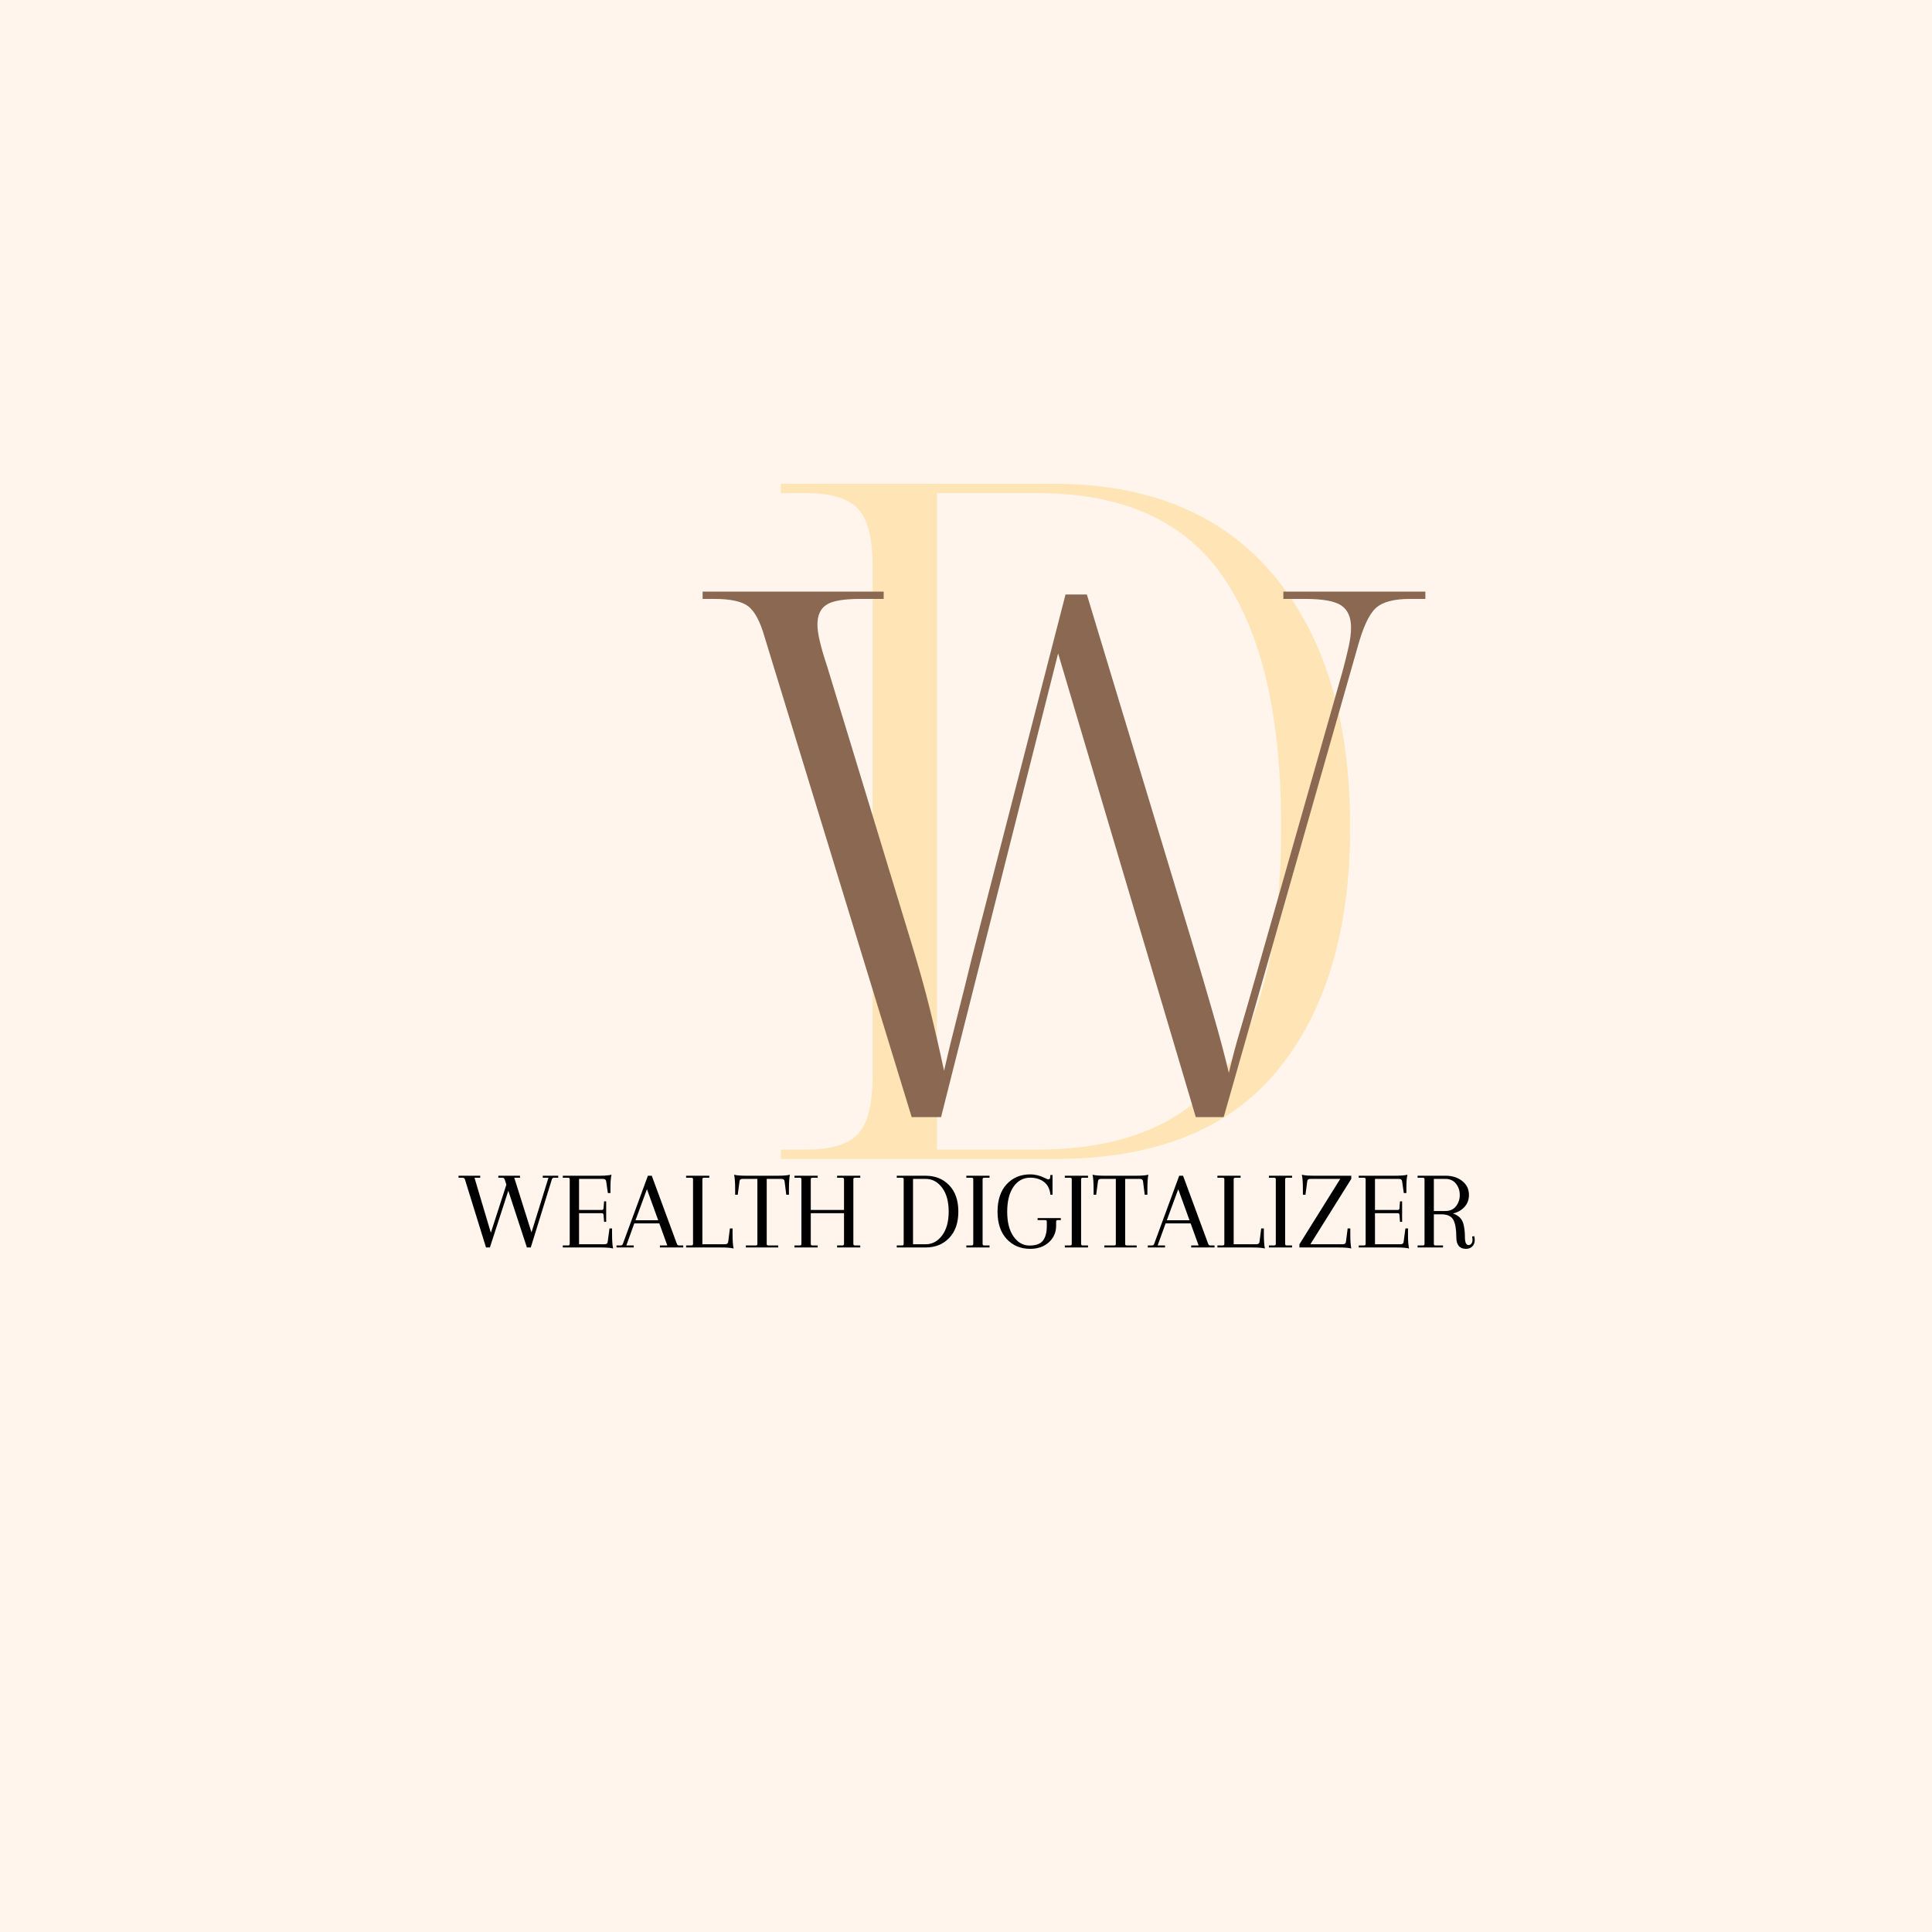 <?xml version="1.0" encoding="UTF-8"?>
<!DOCTYPE svg PUBLIC '-//W3C//DTD SVG 1.0//EN'
          'http://www.w3.org/TR/2001/REC-SVG-20010904/DTD/svg10.dtd'>
<svg height="375" version="1.0" viewBox="0 0 375 375" width="375" xmlns="http://www.w3.org/2000/svg" xmlns:xlink="http://www.w3.org/1999/xlink"
><path d="M-37.5 -37.5H412.5V412.5H-37.5z" fill="#fff"
  /><path d="M-37.5 -37.5H412.5V412.5H-37.5z" fill="#fff5ec"
  /><g
  ><g
    ><g
      ><path d="M 16.453 -13.922 L 19.453 -13.922 L 19.453 -13.531 L 18.641 -13.531 C 18.43 -13.531 18.289 -13.426 18.219 -13.219 L 14.125 0 L 13.375 0 L 9.766 -11.016 L 6.188 0 L 5.438 0 L 1.344 -13.219 C 1.27 -13.426 1.129 -13.531 0.922 -13.531 L 0.109 -13.531 L 0.109 -13.922 L 4.312 -13.922 L 4.312 -13.531 L 3.203 -13.531 L 6.375 -2.859 L 9.391 -12.188 L 9.062 -13.219 C 8.988 -13.426 8.848 -13.531 8.641 -13.531 L 7.828 -13.531 L 7.828 -13.922 L 12.031 -13.922 L 12.031 -13.531 L 10.922 -13.531 L 14.266 -2.922 L 17.562 -13.531 L 16.453 -13.531 Z M 16.453 -13.922" transform="translate(88.896 242.133)"
      /></g
    ></g
  ></g
  ><g
  ><g
    ><g
      ><path d="M 0.781 0 L 0.781 -0.391 L 1.812 -0.391 C 2.02 -0.391 2.125 -0.492 2.125 -0.703 L 2.125 -13.266 C 2.125 -13.441 2.02 -13.531 1.812 -13.531 L 0.781 -13.531 L 0.781 -13.922 L 7.781 -13.922 C 8.945 -13.922 9.766 -13.988 10.234 -14.125 C 10.098 -13.52 10.031 -12.68 10.031 -11.609 L 10.031 -10.562 L 9.531 -10.562 L 9.203 -12.828 C 9.172 -13.148 8.961 -13.312 8.578 -13.312 L 3.938 -13.312 L 3.938 -7.281 L 8.375 -7.281 C 8.551 -7.281 8.656 -7.379 8.688 -7.578 L 8.797 -8.953 L 9.203 -8.953 L 9.203 -4.969 L 8.797 -4.969 L 8.688 -6.344 C 8.656 -6.551 8.551 -6.656 8.375 -6.656 L 3.938 -6.656 L 3.938 -0.625 L 8.891 -0.625 C 9.273 -0.625 9.477 -0.785 9.5 -1.109 L 9.844 -3.688 L 10.344 -3.688 L 10.344 -2.656 C 10.344 -1.352 10.41 -0.398 10.547 0.203 C 10.078 0.066 9.258 0 8.094 0 Z M 0.781 0" transform="translate(108.456 242.133)"
      /></g
    ></g
  ></g
  ><g
  ><g
    ><g
      ><path d="M 12.734 0 L 8.203 0 L 8.203 -0.391 L 9.641 -0.391 L 8.094 -4.672 L 3.234 -4.672 L 1.688 -0.391 L 3.125 -0.391 L 3.125 0 L -0.219 0 L -0.219 -0.391 L 0.594 -0.391 C 0.801 -0.391 0.941 -0.492 1.016 -0.703 L 5.875 -13.922 L 6.625 -13.922 L 11.5 -0.703 C 11.57 -0.492 11.711 -0.391 11.922 -0.391 L 12.734 -0.391 Z M 5.688 -11.312 L 3.469 -5.281 L 7.875 -5.281 Z M 5.688 -11.312" transform="translate(119.882 242.133)"
      /></g
    ></g
  ></g
  ><g
  ><g
    ><g
      ><path d="M 0.781 0 L 0.781 -0.391 L 1.812 -0.391 C 2.02 -0.391 2.125 -0.492 2.125 -0.703 L 2.125 -13.266 C 2.125 -13.441 2.02 -13.531 1.812 -13.531 L 0.781 -13.531 L 0.781 -13.922 L 5.281 -13.922 L 5.281 -13.531 L 4.25 -13.531 C 4.039 -13.531 3.938 -13.441 3.938 -13.266 L 3.938 -0.625 L 8.328 -0.625 C 8.711 -0.625 8.922 -0.785 8.953 -1.109 L 9.281 -3.688 L 9.797 -3.688 L 9.797 -2.656 C 9.797 -1.352 9.863 -0.398 10 0.203 C 9.52 0.066 8.703 0 7.547 0 Z M 0.781 0" transform="translate(132.392 242.133)"
      /></g
    ></g
  ></g
  ><g
  ><g
    ><g
      ><path d="M 6.438 -13.312 L 6.438 -0.656 C 6.438 -0.477 6.539 -0.391 6.75 -0.391 L 8.672 -0.391 L 8.672 0 L 2.391 0 L 2.391 -0.391 L 4.312 -0.391 C 4.52 -0.391 4.625 -0.477 4.625 -0.656 L 4.625 -13.312 L 1.766 -13.312 C 1.379 -13.312 1.176 -13.148 1.156 -12.828 L 0.812 -10.234 L 0.312 -10.234 L 0.312 -11.281 C 0.312 -12.57 0.242 -13.52 0.109 -14.125 C 0.578 -13.988 1.395 -13.922 2.562 -13.922 L 8.484 -13.922 C 9.648 -13.922 10.469 -13.988 10.938 -14.125 C 10.812 -13.52 10.75 -12.57 10.75 -11.281 L 10.75 -10.234 L 10.234 -10.234 L 9.906 -12.828 C 9.875 -13.148 9.664 -13.312 9.281 -13.312 Z M 6.438 -13.312" transform="translate(142.382 242.133)"
      /></g
    ></g
  ></g
  ><g
  ><g
    ><g
      ><path d="M 10.391 -0.703 L 10.391 -6.656 L 3.938 -6.656 L 3.938 -0.703 C 3.938 -0.492 4.039 -0.391 4.25 -0.391 L 5.281 -0.391 L 5.281 0 L 0.781 0 L 0.781 -0.391 L 1.812 -0.391 C 2.02 -0.391 2.125 -0.492 2.125 -0.703 L 2.125 -13.266 C 2.125 -13.441 2.02 -13.531 1.812 -13.531 L 0.781 -13.531 L 0.781 -13.922 L 5.281 -13.922 L 5.281 -13.531 L 4.25 -13.531 C 4.039 -13.531 3.938 -13.426 3.938 -13.219 L 3.938 -7.281 L 10.391 -7.281 L 10.391 -13.219 C 10.391 -13.426 10.285 -13.531 10.078 -13.531 L 9.047 -13.531 L 9.047 -13.922 L 13.547 -13.922 L 13.547 -13.531 L 12.516 -13.531 C 12.305 -13.531 12.203 -13.441 12.203 -13.266 L 12.203 -0.703 C 12.203 -0.492 12.305 -0.391 12.516 -0.391 L 13.547 -0.391 L 13.547 0 L 9.047 0 L 9.047 -0.391 L 10.078 -0.391 C 10.285 -0.391 10.391 -0.492 10.391 -0.703 Z M 10.391 -0.703" transform="translate(153.432 242.133)"
      /></g
    ></g
  ></g
  ><g
  ><g
    ><g
      ><path d="M 0.781 -13.531 L 0.781 -13.922 L 6.391 -13.922 C 8.266 -13.922 9.789 -13.301 10.969 -12.062 C 12.145 -10.832 12.734 -9.133 12.734 -6.969 C 12.734 -4.801 12.145 -3.098 10.969 -1.859 C 9.789 -0.617 8.266 0 6.391 0 L 0.781 0 L 0.781 -0.391 L 1.812 -0.391 C 2.02 -0.391 2.125 -0.477 2.125 -0.656 L 2.125 -13.266 C 2.125 -13.441 2.02 -13.531 1.812 -13.531 Z M 6.391 -13.312 L 3.938 -13.312 L 3.938 -0.625 L 6.391 -0.625 C 7.66 -0.625 8.723 -1.191 9.578 -2.328 C 10.43 -3.461 10.859 -5.008 10.859 -6.969 C 10.859 -8.926 10.43 -10.473 9.578 -11.609 C 8.723 -12.742 7.66 -13.312 6.391 -13.312 Z M 6.391 -13.312" transform="translate(173.28 242.133)"
      /></g
    ></g
  ></g
  ><g
  ><g
    ><g
      ><path d="M 2.125 -0.703 L 2.125 -13.266 C 2.125 -13.441 2.02 -13.531 1.812 -13.531 L 0.781 -13.531 L 0.781 -13.922 L 5.281 -13.922 L 5.281 -13.531 L 4.25 -13.531 C 4.039 -13.531 3.938 -13.441 3.938 -13.266 L 3.938 -0.703 C 3.938 -0.492 4.039 -0.391 4.25 -0.391 L 5.281 -0.391 L 5.281 0 L 0.781 0 L 0.781 -0.391 L 1.812 -0.391 C 2.02 -0.391 2.125 -0.492 2.125 -0.703 Z M 2.125 -0.703" transform="translate(186.784 242.133)"
      /></g
    ></g
  ></g
  ><g
  ><g
    ><g
      ><path d="M 7.125 -13.547 C 5.781 -13.547 4.695 -12.957 3.875 -11.781 C 3.062 -10.602 2.656 -8.988 2.656 -6.938 C 2.656 -4.895 3.066 -3.289 3.891 -2.125 C 4.711 -0.957 5.742 -0.375 6.984 -0.375 C 8.234 -0.375 9.102 -0.691 9.594 -1.328 C 10.094 -1.973 10.344 -2.914 10.344 -4.156 L 10.344 -5.047 C 10.344 -5.223 10.238 -5.312 10.031 -5.312 L 8.562 -5.312 L 8.562 -5.703 L 13.062 -5.703 L 13.062 -5.312 L 12.469 -5.312 C 12.258 -5.312 12.156 -5.223 12.156 -5.047 L 12.156 -4.25 C 12.156 -2.938 11.68 -1.852 10.734 -1 C 9.797 -0.156 8.594 0.266 7.125 0.266 C 5.258 0.266 3.734 -0.375 2.547 -1.656 C 1.367 -2.938 0.781 -4.703 0.781 -6.953 C 0.781 -9.203 1.363 -10.969 2.531 -12.25 C 3.707 -13.539 5.238 -14.188 7.125 -14.188 C 8.082 -14.188 9.039 -13.945 10 -13.469 C 10.301 -13.301 10.52 -13.219 10.656 -13.219 C 10.875 -13.219 10.992 -13.375 11.016 -13.688 L 11.031 -14.062 L 11.453 -14.062 L 11.453 -10.234 L 11.047 -10.234 C 10.922 -11.367 10.5 -12.203 9.781 -12.734 C 9.07 -13.273 8.188 -13.547 7.125 -13.547 Z M 7.125 -13.547" transform="translate(192.84 242.133)"
      /></g
    ></g
  ></g
  ><g
  ><g
    ><g
      ><path d="M 2.125 -0.703 L 2.125 -13.266 C 2.125 -13.441 2.02 -13.531 1.812 -13.531 L 0.781 -13.531 L 0.781 -13.922 L 5.281 -13.922 L 5.281 -13.531 L 4.25 -13.531 C 4.039 -13.531 3.938 -13.441 3.938 -13.266 L 3.938 -0.703 C 3.938 -0.492 4.039 -0.391 4.25 -0.391 L 5.281 -0.391 L 5.281 0 L 0.781 0 L 0.781 -0.391 L 1.812 -0.391 C 2.02 -0.391 2.125 -0.492 2.125 -0.703 Z M 2.125 -0.703" transform="translate(205.902 242.133)"
      /></g
    ></g
  ></g
  ><g
  ><g
    ><g
      ><path d="M 6.438 -13.312 L 6.438 -0.656 C 6.438 -0.477 6.539 -0.391 6.75 -0.391 L 8.672 -0.391 L 8.672 0 L 2.391 0 L 2.391 -0.391 L 4.312 -0.391 C 4.52 -0.391 4.625 -0.477 4.625 -0.656 L 4.625 -13.312 L 1.766 -13.312 C 1.379 -13.312 1.176 -13.148 1.156 -12.828 L 0.812 -10.234 L 0.312 -10.234 L 0.312 -11.281 C 0.312 -12.57 0.242 -13.52 0.109 -14.125 C 0.578 -13.988 1.395 -13.922 2.562 -13.922 L 8.484 -13.922 C 9.648 -13.922 10.469 -13.988 10.938 -14.125 C 10.812 -13.52 10.75 -12.57 10.75 -11.281 L 10.75 -10.234 L 10.234 -10.234 L 9.906 -12.828 C 9.875 -13.148 9.664 -13.312 9.281 -13.312 Z M 6.438 -13.312" transform="translate(211.957 242.133)"
      /></g
    ></g
  ></g
  ><g
  ><g
    ><g
      ><path d="M 12.734 0 L 8.203 0 L 8.203 -0.391 L 9.641 -0.391 L 8.094 -4.672 L 3.234 -4.672 L 1.688 -0.391 L 3.125 -0.391 L 3.125 0 L -0.219 0 L -0.219 -0.391 L 0.594 -0.391 C 0.801 -0.391 0.941 -0.492 1.016 -0.703 L 5.875 -13.922 L 6.625 -13.922 L 11.5 -0.703 C 11.57 -0.492 11.711 -0.391 11.922 -0.391 L 12.734 -0.391 Z M 5.688 -11.312 L 3.469 -5.281 L 7.875 -5.281 Z M 5.688 -11.312" transform="translate(223.008 242.133)"
      /></g
    ></g
  ></g
  ><g
  ><g
    ><g
      ><path d="M 0.781 0 L 0.781 -0.391 L 1.812 -0.391 C 2.02 -0.391 2.125 -0.492 2.125 -0.703 L 2.125 -13.266 C 2.125 -13.441 2.02 -13.531 1.812 -13.531 L 0.781 -13.531 L 0.781 -13.922 L 5.281 -13.922 L 5.281 -13.531 L 4.25 -13.531 C 4.039 -13.531 3.938 -13.441 3.938 -13.266 L 3.938 -0.625 L 8.328 -0.625 C 8.711 -0.625 8.922 -0.785 8.953 -1.109 L 9.281 -3.688 L 9.797 -3.688 L 9.797 -2.656 C 9.797 -1.352 9.863 -0.398 10 0.203 C 9.52 0.066 8.703 0 7.547 0 Z M 0.781 0" transform="translate(235.518 242.133)"
      /></g
    ></g
  ></g
  ><g
  ><g
    ><g
      ><path d="M 2.125 -0.703 L 2.125 -13.266 C 2.125 -13.441 2.02 -13.531 1.812 -13.531 L 0.781 -13.531 L 0.781 -13.922 L 5.281 -13.922 L 5.281 -13.531 L 4.25 -13.531 C 4.039 -13.531 3.938 -13.441 3.938 -13.266 L 3.938 -0.703 C 3.938 -0.492 4.039 -0.391 4.25 -0.391 L 5.281 -0.391 L 5.281 0 L 0.781 0 L 0.781 -0.391 L 1.812 -0.391 C 2.02 -0.391 2.125 -0.492 2.125 -0.703 Z M 2.125 -0.703" transform="translate(245.508 242.133)"
      /></g
    ></g
  ></g
  ><g
  ><g
    ><g
      ><path d="M 0.656 0 L 0.656 -0.625 L 8.578 -13.312 L 2.781 -13.312 C 2.395 -13.312 2.191 -13.148 2.172 -12.828 L 1.828 -10.234 L 1.328 -10.234 L 1.328 -11.281 C 1.328 -12.57 1.258 -13.52 1.125 -14.125 C 1.594 -13.988 2.41 -13.922 3.578 -13.922 L 10.719 -13.922 L 10.719 -13.312 L 2.781 -0.625 L 9.062 -0.625 C 9.445 -0.625 9.656 -0.785 9.688 -1.109 L 10.016 -3.688 L 10.531 -3.688 L 10.531 -2.656 C 10.531 -1.352 10.594 -0.398 10.719 0.203 C 10.25 0.066 9.43 0 8.266 0 Z M 0.656 0" transform="translate(251.563 242.133)"
      /></g
    ></g
  ></g
  ><g
  ><g
    ><g
      ><path d="M 0.781 0 L 0.781 -0.391 L 1.812 -0.391 C 2.02 -0.391 2.125 -0.492 2.125 -0.703 L 2.125 -13.266 C 2.125 -13.441 2.02 -13.531 1.812 -13.531 L 0.781 -13.531 L 0.781 -13.922 L 7.781 -13.922 C 8.945 -13.922 9.766 -13.988 10.234 -14.125 C 10.098 -13.52 10.031 -12.68 10.031 -11.609 L 10.031 -10.562 L 9.531 -10.562 L 9.203 -12.828 C 9.172 -13.148 8.961 -13.312 8.578 -13.312 L 3.938 -13.312 L 3.938 -7.281 L 8.375 -7.281 C 8.551 -7.281 8.656 -7.379 8.688 -7.578 L 8.797 -8.953 L 9.203 -8.953 L 9.203 -4.969 L 8.797 -4.969 L 8.688 -6.344 C 8.656 -6.551 8.551 -6.656 8.375 -6.656 L 3.938 -6.656 L 3.938 -0.625 L 8.891 -0.625 C 9.273 -0.625 9.477 -0.785 9.5 -1.109 L 9.844 -3.688 L 10.344 -3.688 L 10.344 -2.656 C 10.344 -1.352 10.41 -0.398 10.547 0.203 C 10.078 0.066 9.258 0 8.094 0 Z M 0.781 0" transform="translate(262.946 242.133)"
      /></g
    ></g
  ></g
  ><g
  ><g
    ><g
      ><path d="M 10.672 -0.469 C 10.898 -0.469 11.082 -0.555 11.219 -0.734 C 11.363 -0.922 11.438 -1.145 11.438 -1.406 C 11.438 -1.664 11.41 -1.906 11.359 -2.125 L 11.781 -2.188 C 11.844 -1.969 11.875 -1.723 11.875 -1.453 C 11.875 -0.922 11.711 -0.5 11.391 -0.188 C 11.078 0.113 10.672 0.266 10.172 0.266 C 8.922 0.266 8.297 -0.492 8.297 -2.016 C 8.297 -3.535 8.102 -4.648 7.719 -5.359 C 7.332 -6.078 6.551 -6.438 5.375 -6.438 L 3.938 -6.438 L 3.938 -0.703 C 3.938 -0.492 4.039 -0.391 4.25 -0.391 L 5.719 -0.391 L 5.719 0 L 0.781 0 L 0.781 -0.391 L 1.812 -0.391 C 2.02 -0.391 2.125 -0.492 2.125 -0.703 L 2.125 -13.266 C 2.125 -13.441 2.02 -13.531 1.812 -13.531 L 0.781 -13.531 L 0.781 -13.922 L 6.281 -13.922 C 7.52 -13.922 8.57 -13.582 9.438 -12.906 C 10.312 -12.227 10.75 -11.32 10.75 -10.188 C 10.75 -9.281 10.461 -8.508 9.891 -7.875 C 9.328 -7.25 8.582 -6.82 7.656 -6.594 C 8.695 -6.238 9.359 -5.602 9.641 -4.688 C 9.859 -3.938 9.969 -3.047 9.969 -2.016 C 9.969 -0.984 10.203 -0.469 10.672 -0.469 Z M 6.172 -13.312 L 3.938 -13.312 L 3.938 -7.078 L 6.172 -7.078 C 7.055 -7.078 7.742 -7.383 8.234 -8 C 8.723 -8.625 8.969 -9.352 8.969 -10.188 C 8.969 -11.031 8.723 -11.758 8.234 -12.375 C 7.742 -13 7.055 -13.312 6.172 -13.312 Z M 6.172 -13.312" transform="translate(274.372 242.133)"
      /></g
    ></g
  ></g
  ><g fill="#ffe5b6"
  ><g
    ><g
      ><path d="M 7.891 0 L 7.891 -1.828 L 12.844 -1.828 C 17.625 -1.828 20.961 -2.836 22.859 -4.859 C 24.754 -6.879 25.703 -10.707 25.703 -16.344 L 25.703 -115.094 C 25.703 -120.477 24.754 -124.18 22.859 -126.203 C 20.961 -128.223 17.625 -129.234 12.844 -129.234 L 7.891 -129.234 L 7.891 -131.062 L 60.766 -131.062 C 79.359 -131.062 93.609 -125.156 103.516 -113.344 C 113.43 -101.539 118.391 -85.238 118.391 -64.438 C 118.391 -44.363 113.676 -28.602 104.25 -17.156 C 94.832 -5.719 80.457 0 61.125 0 Z M 38.188 -1.828 L 57.641 -1.828 C 74.285 -1.828 86.336 -6.844 93.797 -16.875 C 101.266 -26.914 105 -42.77 105 -64.438 C 105 -85.844 101.266 -101.992 93.797 -112.891 C 86.336 -123.785 74.348 -129.234 57.828 -129.234 L 38.188 -129.234 Z M 38.188 -1.828" transform="translate(143.674 224.957)"
      /></g
    ></g
  ></g
  ><g fill="#8a6851"
  ><g
    ><g
      ><path d="M 42.578 0 L 14 -93.281 C 13.145 -96.238 12.098 -98.191 10.859 -99.141 C 9.617 -100.098 7.426 -100.578 4.281 -100.578 L 2 -100.578 L 2 -102 L 37.141 -102 L 37.141 -100.578 L 32.578 -100.578 C 29.336 -100.578 27.145 -100.191 26 -99.422 C 24.852 -98.66 24.281 -97.379 24.281 -95.578 C 24.281 -93.953 24.898 -91.285 26.141 -87.578 L 42.719 -33.141 C 44.051 -28.766 45.164 -24.766 46.062 -21.141 C 46.969 -17.523 47.898 -13.477 48.859 -9 C 49.617 -12.332 50.453 -15.758 51.359 -19.281 C 52.266 -22.812 53.238 -26.719 54.281 -31 L 72.438 -101.438 L 76.578 -101.438 L 96.719 -34.859 C 98.332 -29.523 99.781 -24.617 101.062 -20.141 C 102.352 -15.66 103.379 -11.805 104.141 -8.578 C 104.805 -11.43 105.547 -14.211 106.359 -16.922 C 107.172 -19.641 108.195 -23.191 109.438 -27.578 L 126.141 -86.281 C 126.711 -88.383 127.141 -90.102 127.422 -91.438 C 127.711 -92.77 127.859 -93.957 127.859 -95 C 127.859 -97 127.238 -98.426 126 -99.281 C 124.758 -100.145 122.426 -100.578 119 -100.578 L 114.719 -100.578 L 114.719 -102 L 142.281 -102 L 142.281 -100.578 L 139.281 -100.578 C 136.145 -100.578 133.93 -99.977 132.641 -98.781 C 131.359 -97.594 130.191 -95.094 129.141 -91.281 L 103.141 0 L 97.719 0 L 71 -90 L 48.281 0 Z M 42.578 0" transform="translate(134.38 216.827)"
      /></g
    ></g
  ></g
></svg
>
